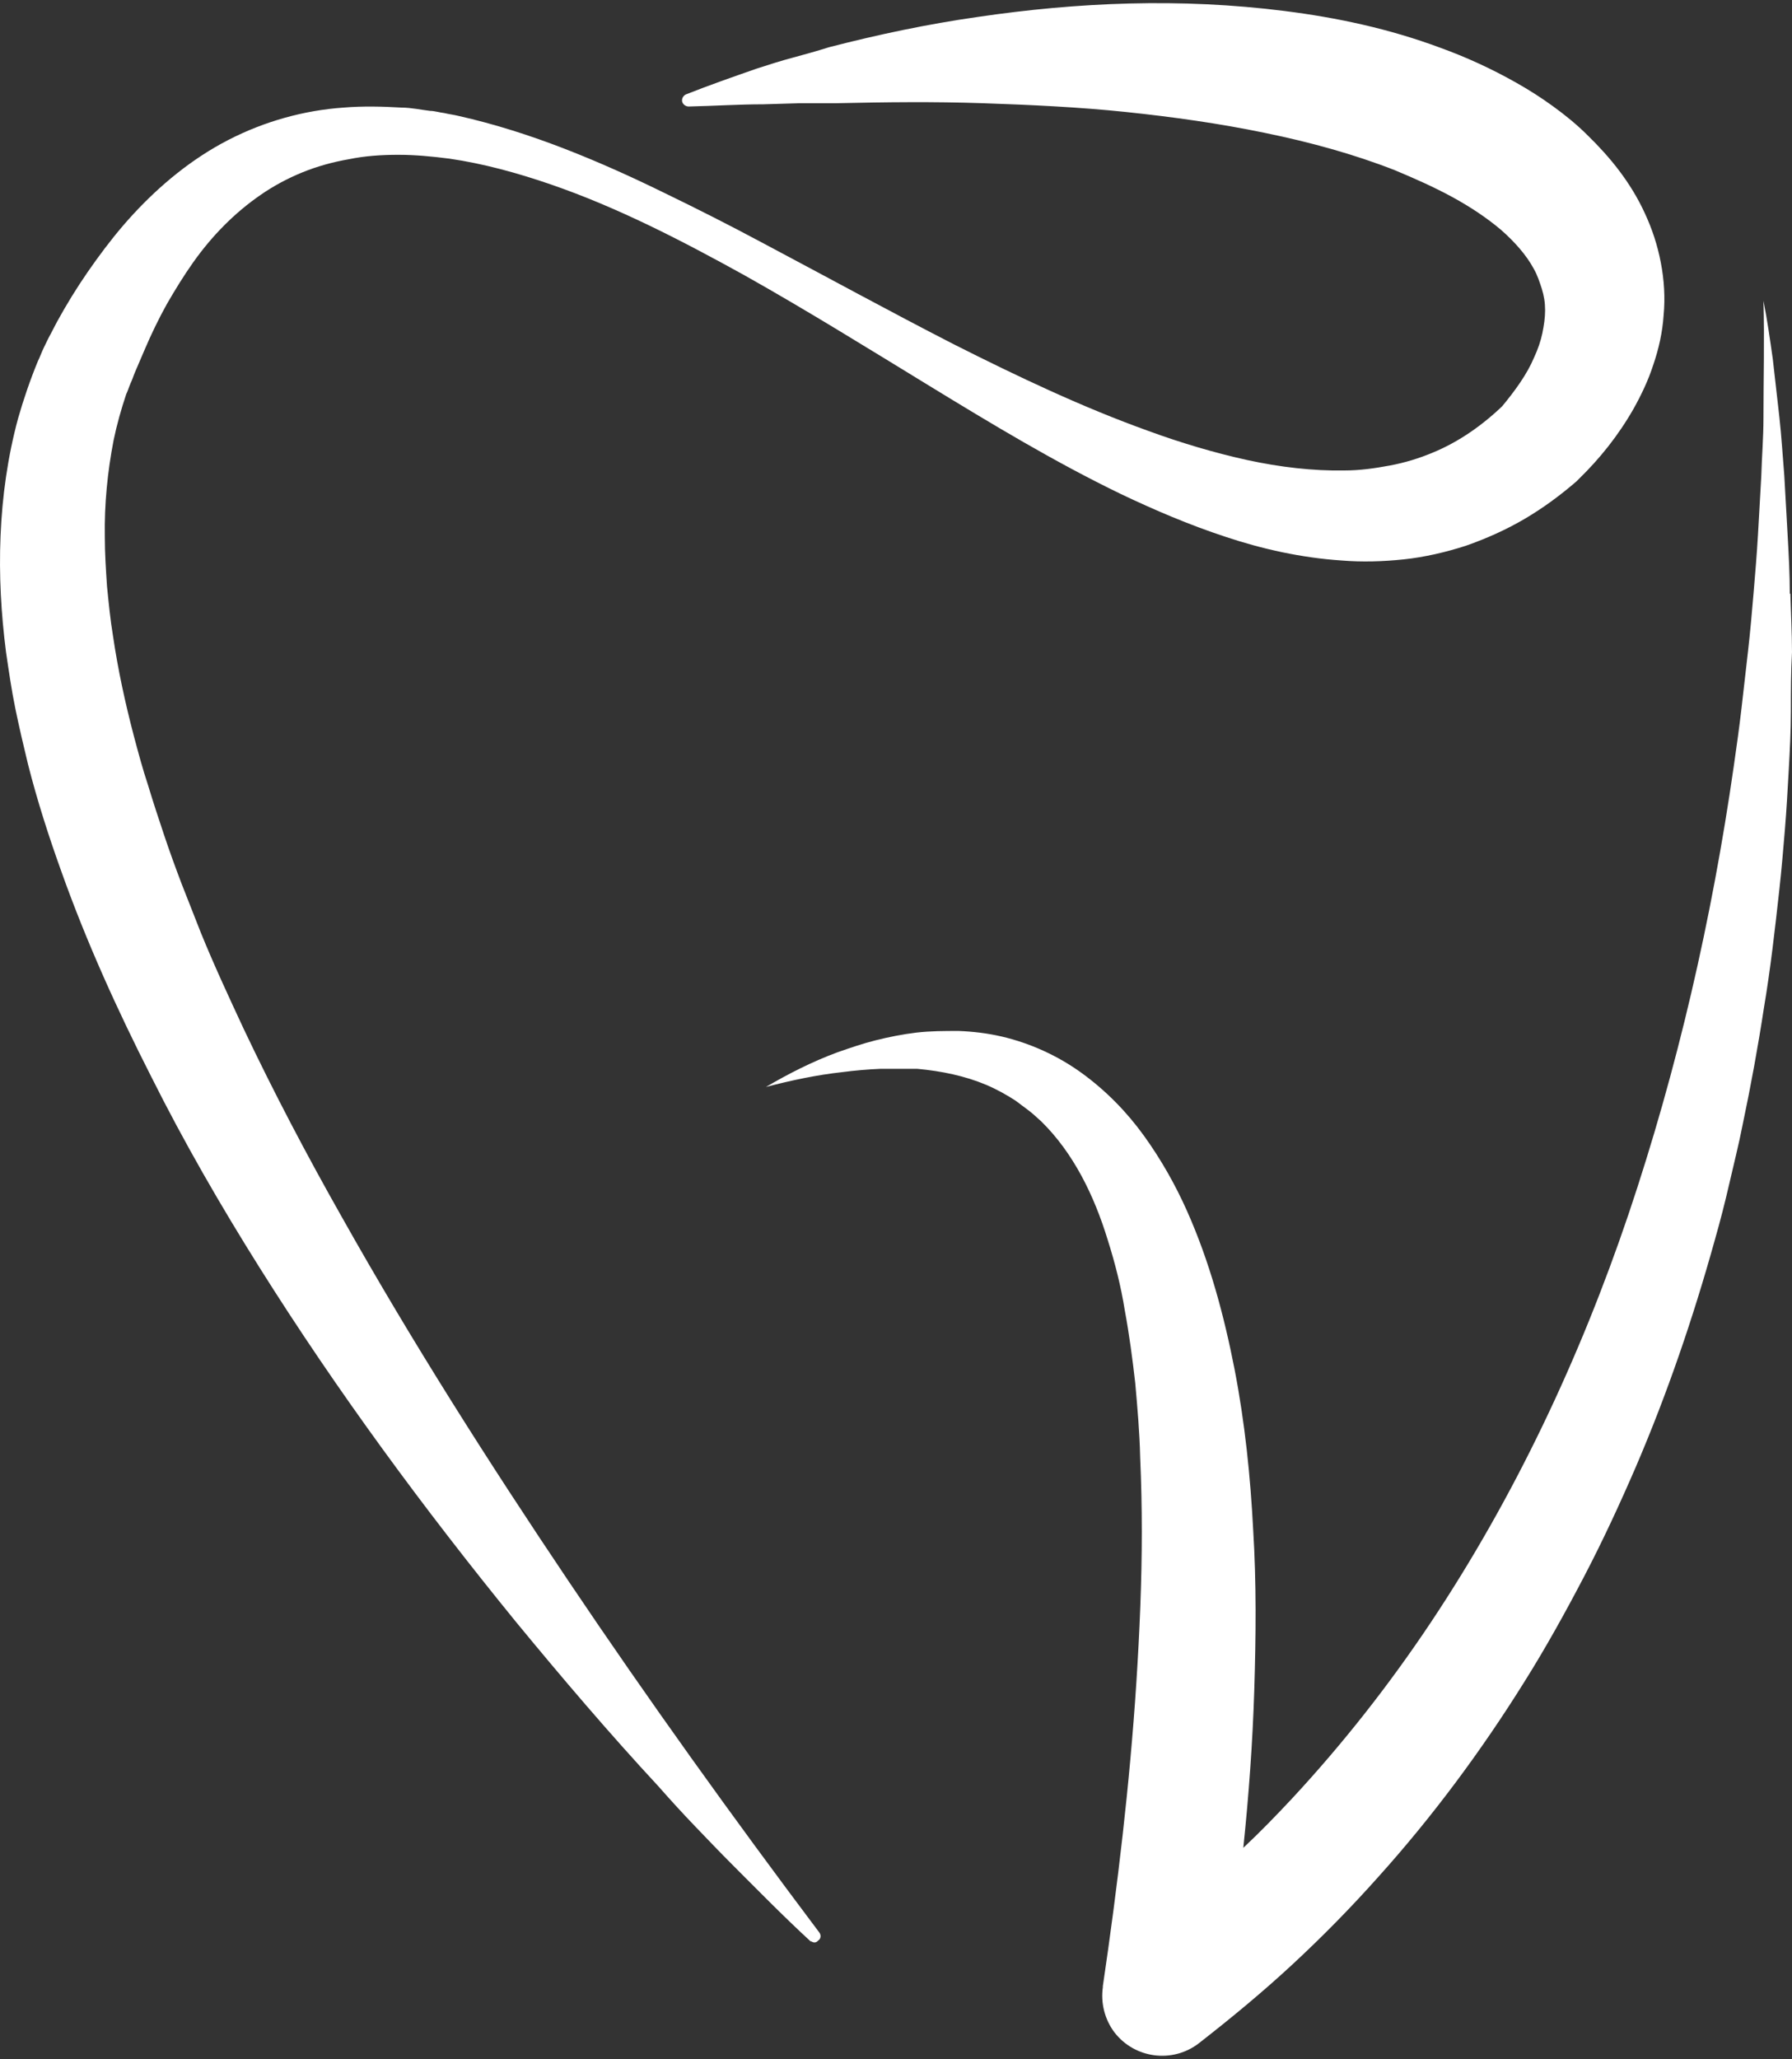 <?xml version="1.0" encoding="UTF-8"?>
<svg id="katman_1" data-name="katman 1" xmlns="http://www.w3.org/2000/svg" viewBox="0 0 32.66 37.51">
  <rect x="0" y="0" width="32.66" height="37.51" fill="#333333" stroke="none"/>
  <defs>
    <style>
      .cls-1 {
        fill: #fff;
        stroke-width: 0px;
      }
    </style>
  </defs>
  <path class="cls-1" d="m14.78,35.37c-.49-.45-.95-.92-1.42-1.39-.23-.23-.46-.47-.69-.71-.23-.24-.45-.48-.67-.73-.9-.97-1.76-1.98-2.6-3-1.67-2.05-3.25-4.19-4.67-6.45-.71-1.13-1.38-2.29-1.98-3.49-.61-1.2-1.17-2.43-1.63-3.72-.23-.64-.44-1.29-.61-1.96-.08-.33-.16-.67-.23-1.01-.07-.34-.12-.69-.17-1.03-.09-.7-.13-1.4-.1-2.12.03-.72.13-1.44.32-2.14.1-.35.22-.7.36-1.04.04-.08.07-.17.11-.25s.08-.17.12-.24l.12-.23.13-.23c.18-.31.37-.6.58-.89s.43-.57.68-.84c.49-.53,1.07-1.01,1.73-1.35.66-.34,1.38-.54,2.1-.59.36-.03.71-.02,1.06,0,.17,0,.35.04.52.06.08,0,.17.03.26.04.08.02.17.03.25.05.67.15,1.32.36,1.94.6.62.24,1.24.52,1.83.81.6.29,1.19.59,1.77.9,1.17.62,2.32,1.25,3.49,1.85,1.17.59,2.35,1.15,3.55,1.58.6.22,1.21.4,1.8.53.6.13,1.2.2,1.77.19.29,0,.56-.04.83-.09s.53-.13.77-.23c.49-.2.93-.51,1.32-.89l-.05.05c.24-.29.46-.59.59-.9.07-.15.12-.3.15-.44.03-.15.05-.28.05-.42s-.02-.26-.06-.39c-.04-.12-.08-.25-.15-.37-.13-.24-.34-.48-.59-.7-.26-.22-.56-.42-.89-.6s-.69-.34-1.05-.49c-.74-.29-1.54-.51-2.37-.68-.82-.17-1.67-.29-2.53-.38s-1.73-.13-2.61-.16c-.88-.03-1.76-.02-2.66,0-.22,0-.45,0-.67,0l-.67.02c-.45,0-.9.03-1.36.04-.06,0-.12-.05-.12-.11,0-.05.03-.09.07-.11.43-.17.86-.32,1.29-.47.22-.07.43-.14.66-.2.22-.06.44-.12.66-.19.89-.23,1.79-.42,2.7-.55,1.83-.27,3.7-.35,5.6-.11.95.12,1.9.32,2.84.67.47.17.93.38,1.39.64.23.13.45.27.67.43s.43.33.63.53c.4.39.78.85,1.04,1.42.13.28.23.58.29.9.06.31.08.64.05.95-.02.31-.09.62-.19.91-.09.28-.22.55-.36.8-.28.49-.62.91-.99,1.27l-.05.05c-.29.25-.6.48-.94.68-.34.2-.7.36-1.07.49-.37.12-.76.21-1.14.25s-.76.05-1.13.02c-.74-.05-1.45-.21-2.11-.43-.67-.22-1.3-.49-1.91-.78-1.22-.59-2.36-1.28-3.49-1.97-1.13-.69-2.24-1.38-3.38-2.02-1.14-.63-2.3-1.23-3.52-1.65-.61-.21-1.23-.38-1.85-.47-.31-.04-.62-.07-.93-.07s-.61.02-.9.08c-.29.05-.58.13-.85.24s-.53.25-.76.41c-.48.33-.89.75-1.23,1.23-.17.24-.33.5-.48.76-.15.27-.28.54-.4.82l-.09.21-.09.21c-.03.07-.05.14-.08.2-.03.07-.05.14-.08.2-.09.27-.17.55-.23.84-.11.57-.17,1.16-.16,1.76,0,.3.02.6.04.9.03.3.06.61.11.91.09.61.22,1.21.38,1.82.08.3.16.6.26.9.09.3.19.6.29.9.1.3.21.6.32.89.12.3.23.59.35.89.24.59.51,1.17.78,1.75.55,1.16,1.15,2.3,1.79,3.43,1.27,2.26,2.67,4.46,4.13,6.63,1.46,2.17,2.99,4.3,4.57,6.4.04.05.03.12-.02.15-.04.05-.1.04-.14,0h.01Z"/>
  <path class="cls-1" d="m32.62,10.82c0-.36-.02-.72-.04-1.08s-.04-.71-.06-1.07c-.03-.36-.05-.71-.09-1.07-.04-.35-.08-.71-.12-1.06-.05-.35-.1-.71-.17-1.06.02.71,0,1.42,0,2.14,0,.35-.03.71-.04,1.06-.02.35-.04.71-.06,1.06s-.05.7-.08,1.06c-.03.35-.06.7-.1,1.05s-.08.7-.12,1.05-.09.7-.14,1.05c-.4,2.79-1.03,5.53-1.92,8.17-.89,2.63-2.08,5.15-3.6,7.43-.76,1.14-1.61,2.22-2.53,3.21-.29.31-.58.61-.89.9.1-.96.17-1.92.2-2.88.03-.97.04-1.94-.02-2.91-.05-.97-.15-1.95-.34-2.93-.19-.97-.45-1.95-.87-2.89-.21-.47-.47-.93-.78-1.36-.31-.43-.69-.82-1.13-1.14-.44-.32-.95-.55-1.47-.67-.26-.06-.52-.09-.78-.1-.26,0-.51,0-.77.03-.25.03-.5.08-.74.14s-.47.14-.7.22c-.46.17-.89.39-1.3.63.46-.12.93-.22,1.39-.27.23-.03.46-.05.69-.06h.68c.44.04.87.13,1.25.29.19.08.37.18.54.29.08.06.16.12.24.18s.15.13.23.2c.58.57.96,1.34,1.21,2.16.13.41.24.84.31,1.28.08.43.14.88.19,1.32.04.45.08.9.09,1.35.02.45.03.91.03,1.36,0,.91-.04,1.83-.1,2.76-.12,1.84-.34,3.69-.61,5.52v.02c-.04.28.03.58.21.82.37.48,1.06.57,1.54.2.59-.46,1.16-.93,1.71-1.44s1.07-1.04,1.56-1.59c.99-1.1,1.88-2.3,2.66-3.55.39-.62.75-1.27,1.09-1.92s.65-1.32.94-1.99c.58-1.35,1.05-2.73,1.44-4.13.1-.35.19-.7.27-1.05.08-.35.17-.7.24-1.06.15-.71.28-1.42.39-2.14.12-.71.2-1.43.28-2.15.04-.36.07-.72.1-1.08s.05-.72.07-1.08.04-.72.04-1.08,0-.72.02-1.08c0-.35-.02-.71-.03-1.07h0Z"/>
</svg>